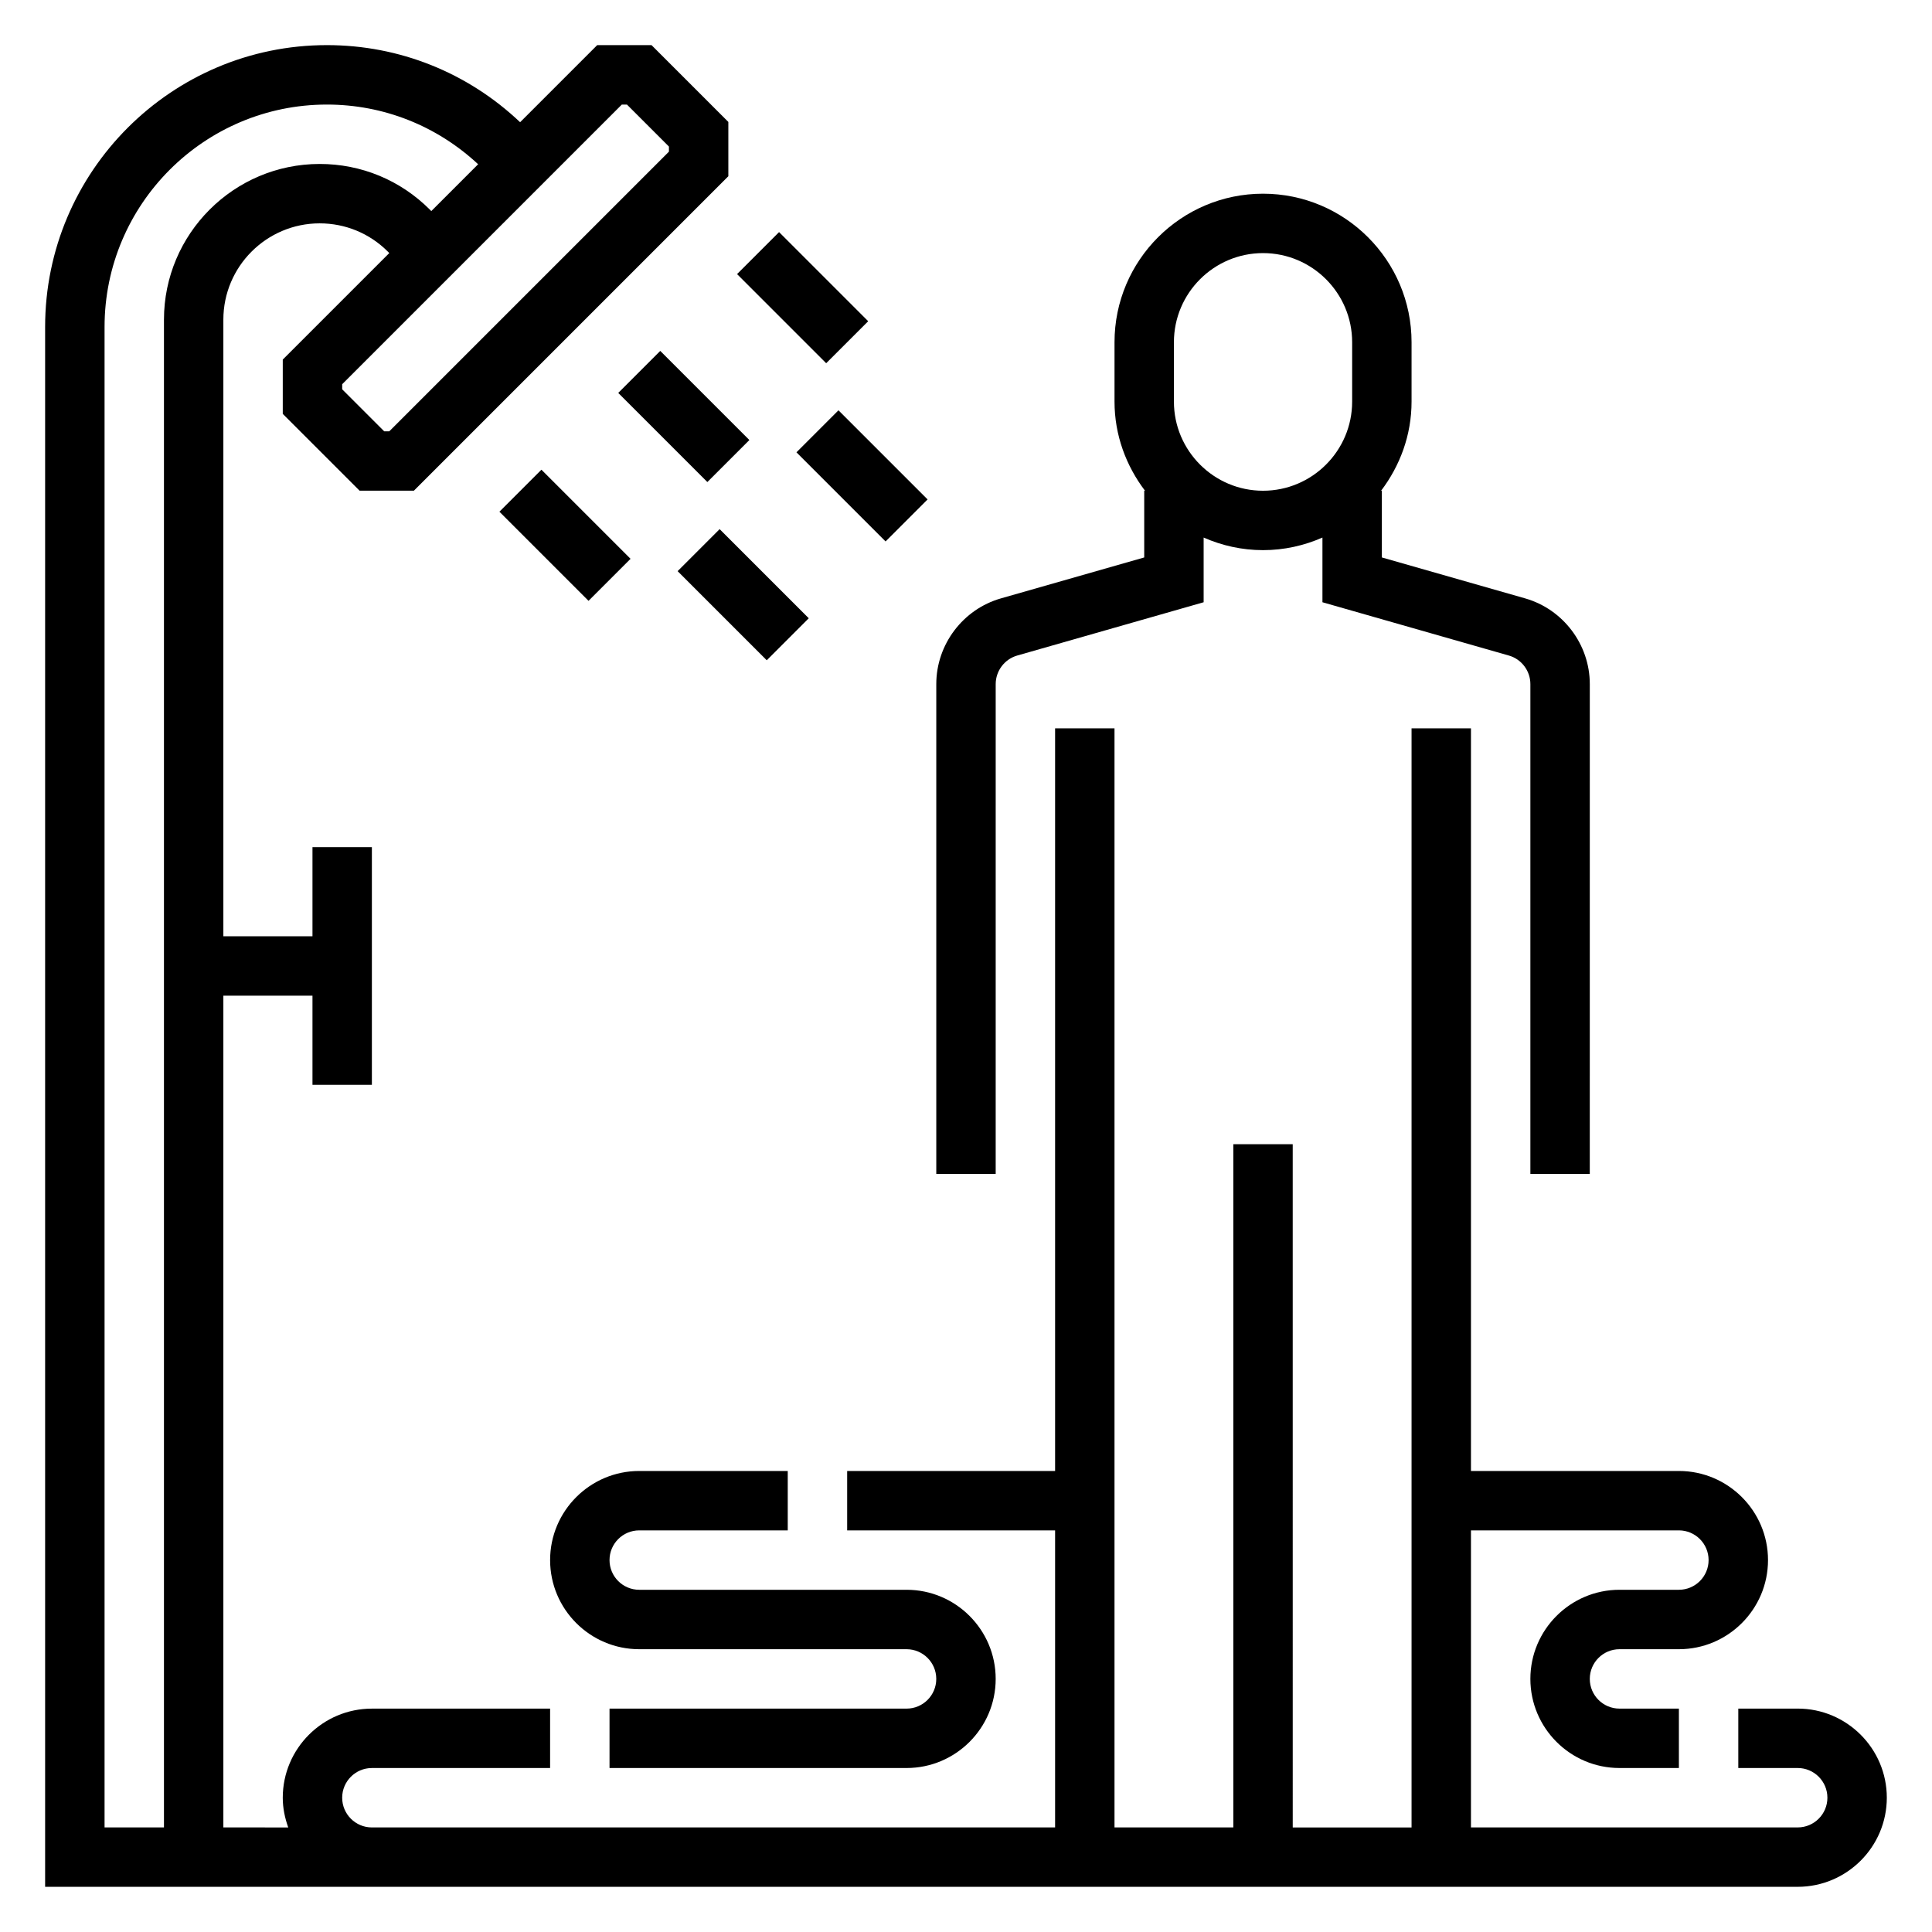 <?xml version="1.0" encoding="UTF-8"?>
<!-- Uploaded to: SVG Repo, www.svgrepo.com, Generator: SVG Repo Mixer Tools -->
<svg fill="#000000" width="800px" height="800px" version="1.1" viewBox="144 144 512 512" xmlns="http://www.w3.org/2000/svg">
 <g>
  <path d="m407.87 325.29c0-3.496 2.348-6.613 5.707-7.566l49.398-14.121v-17.145c4.832 2.125 10.137 3.336 15.742 3.336s10.91-1.211 15.742-3.336v17.145l49.398 14.121c3.363 0.953 5.707 4.062 5.707 7.566v129.82h15.742l0.004-129.82c0-10.484-7.047-19.828-17.129-22.711l-37.977-10.848v-17.68h-0.203c4.996-6.598 8.074-14.723 8.074-23.617v-15.742c0-21.703-17.656-39.359-39.359-39.359s-39.359 17.656-39.359 39.359v15.742c0 8.895 3.078 17.02 8.078 23.617h-0.207v17.68l-37.977 10.848c-10.082 2.883-17.129 12.227-17.129 22.711v129.82h15.742zm47.23-90.598c0-13.02 10.598-23.617 23.617-23.617s23.617 10.598 23.617 23.617v15.742c0 13.02-10.598 23.617-23.617 23.617s-23.617-10.598-23.617-23.617z"/>
  <path d="m339.33 216.64 11.133-11.133 23.617 23.617-11.133 11.133z"/>
  <path d="m355.07 263.87 11.133-11.133 23.617 23.617-11.133 11.133z"/>
  <path d="m323.58 295.36 11.133-11.133 23.617 23.617-11.133 11.133z"/>
  <path d="m307.84 248.13 11.133-11.133 23.617 23.617-11.133 11.133z"/>
  <path d="m276.35 279.61 11.133-11.133 23.617 23.617-11.133 11.133z"/>
  <path d="m620.41 596.8h-15.742v15.742h15.742c4.344 0 7.871 3.527 7.871 7.871s-3.527 7.871-7.871 7.871l-86.59 0.004v-78.723h55.105c4.344 0 7.871 3.527 7.871 7.871s-3.527 7.871-7.871 7.871h-15.742c-13.02 0-23.617 10.598-23.617 23.617s10.598 23.617 23.617 23.617h15.742v-15.742h-15.742c-4.344 0-7.871-3.527-7.871-7.871s3.527-7.871 7.871-7.871h15.742c13.02 0 23.617-10.598 23.617-23.617 0-13.02-10.598-23.617-23.617-23.617h-55.105v-196.8h-15.742v291.27h-31.488l-0.004-181.06h-15.742v181.05h-31.488v-291.26h-15.742v196.8h-55.105v15.742h55.105v78.719l-181.06 0.004c-4.344 0-7.871-3.527-7.871-7.871s3.527-7.871 7.871-7.871h47.23v-15.742h-47.23c-13.02 0-23.617 10.598-23.617 23.617 0 2.769 0.566 5.398 1.449 7.871l-17.191-0.004v-220.42h23.617v23.617h15.742v-62.977h-15.742v23.617l-23.617-0.004v-163.41c0-14.074 11.445-25.52 25.52-25.52 6.816 0 13.234 2.652 18.051 7.469l0.402 0.402-28.23 28.23v14.391l20.359 20.355h14.391l83.332-83.336v-14.387l-20.359-20.359h-14.391l-20.43 20.43c-13.906-13.156-31.988-20.43-51.211-20.43-41.172 0-74.668 33.496-74.668 74.668v413.4h464.45c13.02 0 23.617-10.598 23.617-23.617 0-13.02-10.598-23.613-23.617-23.613zm-311.62-425.09h1.355l11.129 11.129v1.355l-74.105 74.105h-1.355l-11.129-11.129v-1.355zm-137.08 58.922c0-32.496 26.426-58.922 58.922-58.922 15.02 0 29.141 5.637 40.078 15.816l-12.41 12.41-0.402-0.402c-7.793-7.793-18.152-12.082-29.18-12.082-22.75 0-41.266 18.516-41.266 41.266v399.57h-15.742z"/>
  <path d="m384.25 596.8h-78.719v15.742h78.719c13.02 0 23.617-10.598 23.617-23.617s-10.598-23.617-23.617-23.617h-70.848c-4.344 0-7.871-3.527-7.871-7.871s3.527-7.871 7.871-7.871h39.359v-15.742h-39.359c-13.02 0-23.617 10.598-23.617 23.617 0 13.02 10.598 23.617 23.617 23.617h70.848c4.344 0 7.871 3.527 7.871 7.871s-3.523 7.871-7.871 7.871z"/>
 </g>
</svg>